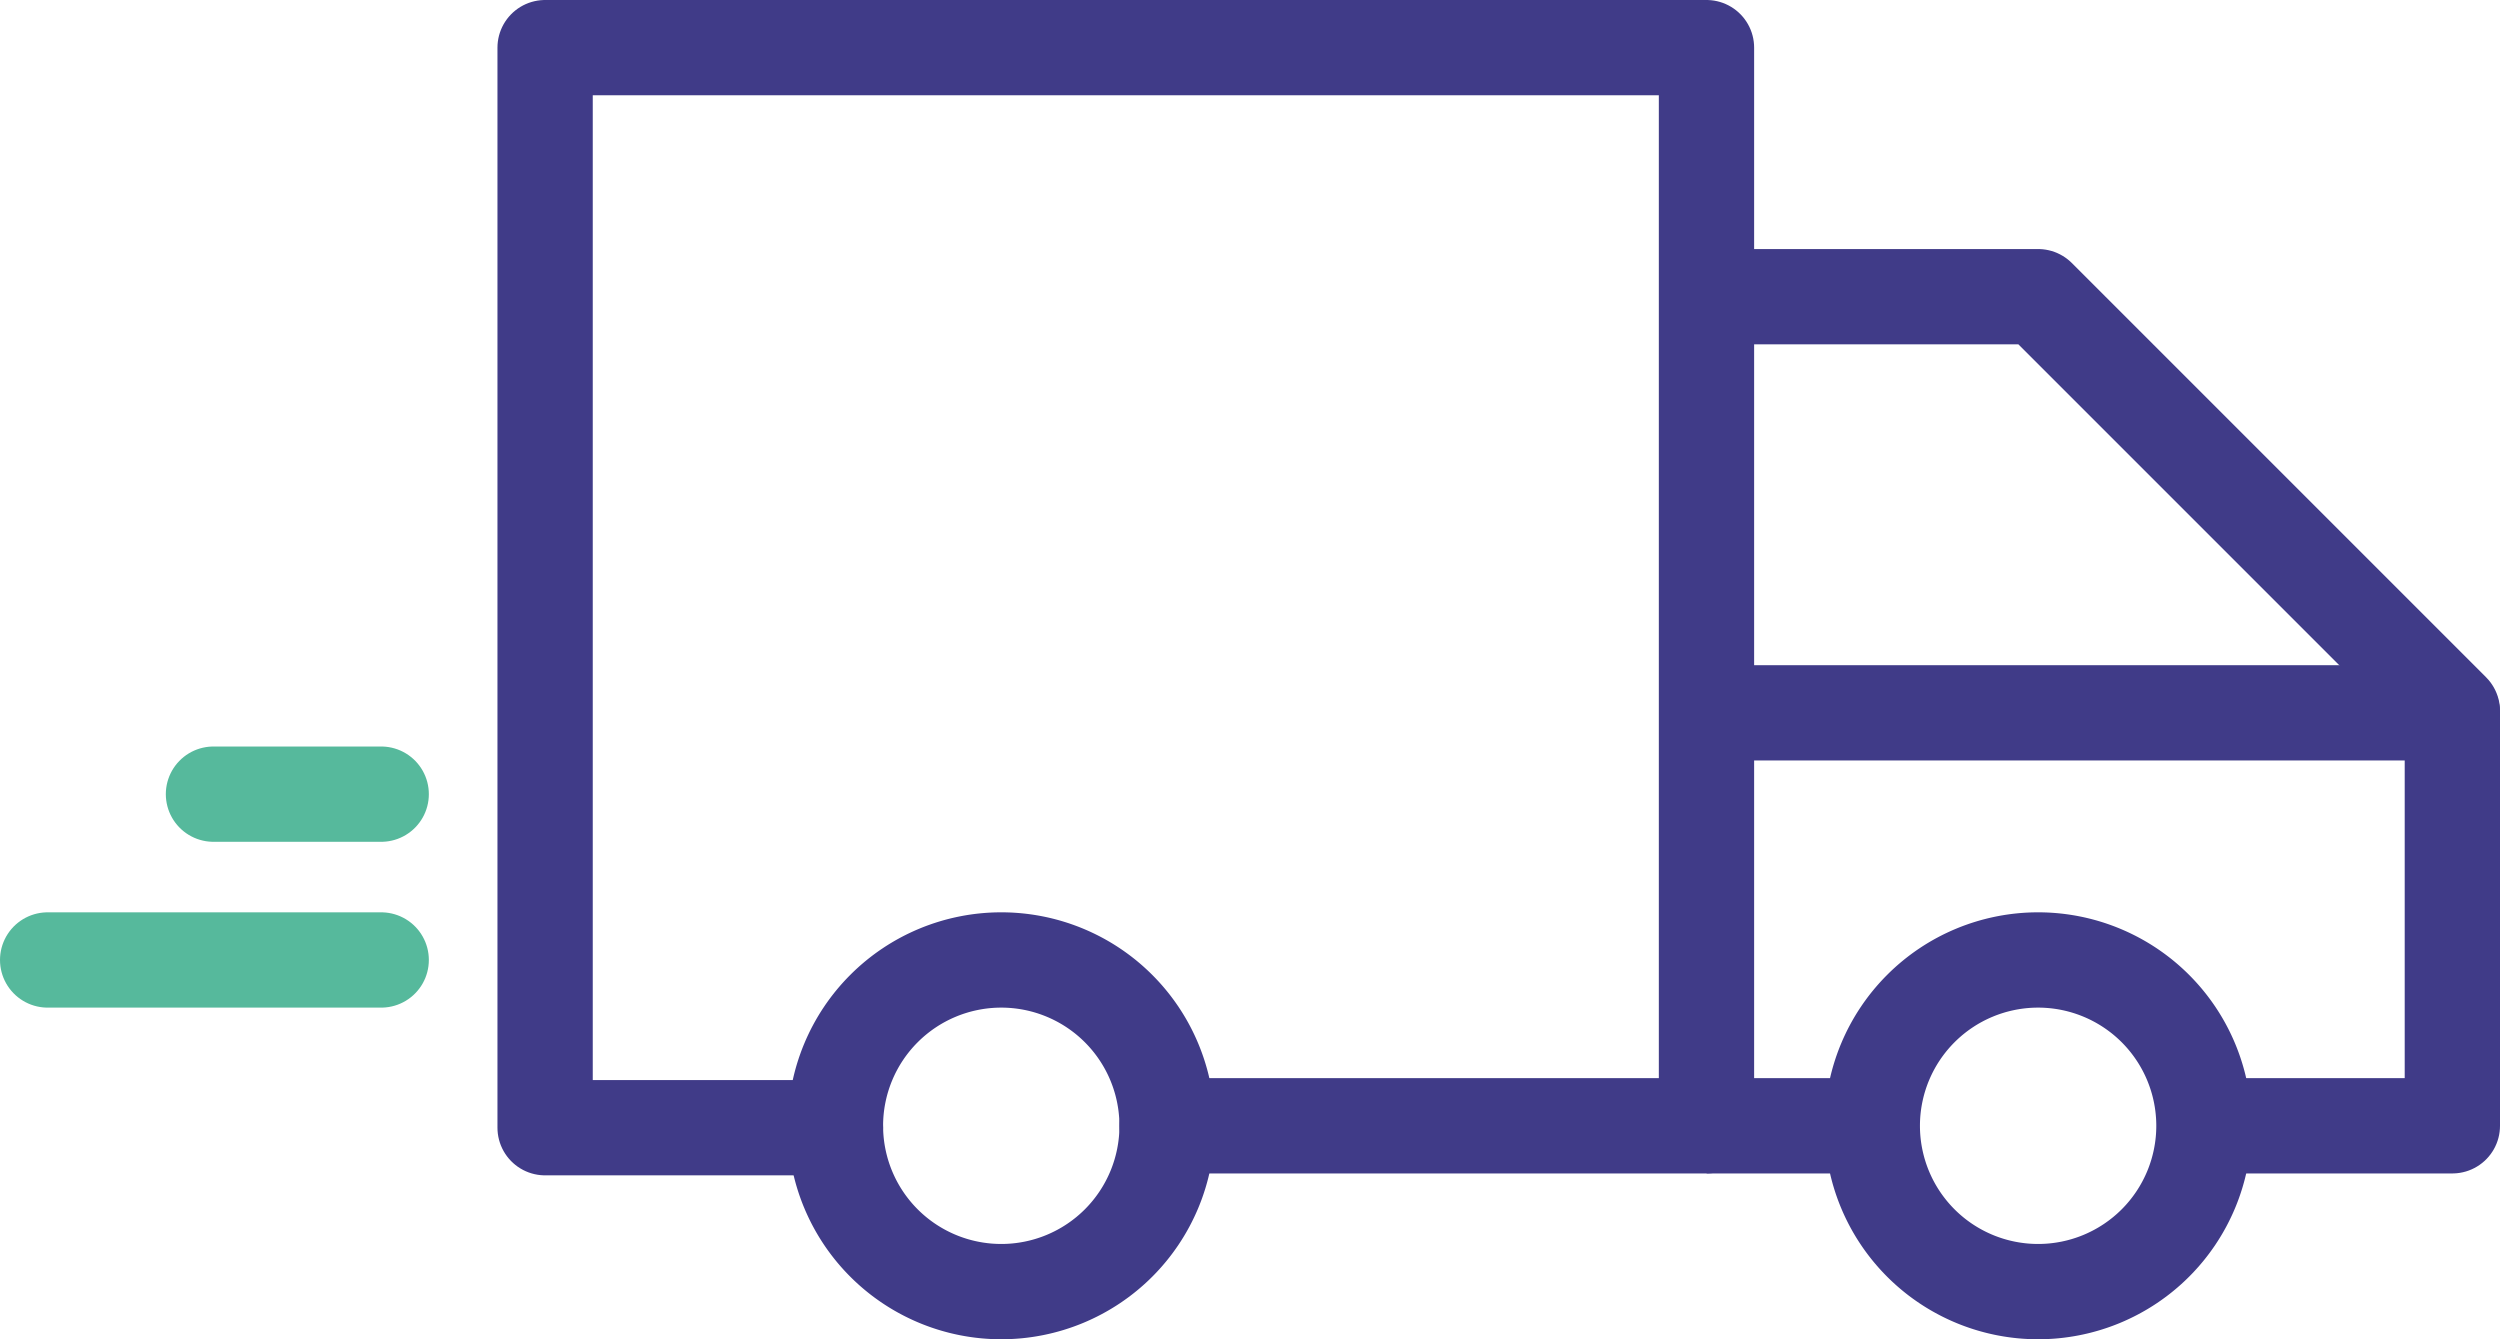 <?xml version="1.0" encoding="UTF-8"?>
<svg xmlns="http://www.w3.org/2000/svg" viewBox="0 0 39.35 21.08">
  <defs>
    <style>.cls-1,.cls-2,.cls-3{fill:none;stroke-linejoin:round;stroke-width:1.5px;}.cls-1,.cls-2{stroke:#403b88;}.cls-2,.cls-3{stroke-linecap:round;}.cls-3{stroke:#56b99c;}</style>
  </defs>
  <title>Element 19</title>
  <g id="Ebene_2" data-name="Ebene 2">
    <g id="Ebene_1-2" data-name="Ebene 1">
      <polyline class="cls-1" points="26.86 4.67 32.08 4.67 38.6 11.19 38.6 17.72 34.69 17.72"></polyline>
      <path class="cls-2" d="M18.37,17.72h8.49V.75H8.58v17h4.57m13.71-6.53H38.6"></path>
      <path class="cls-1" d="M26.86,17.72h2.61m5.22,0a2.61,2.61,0,1,1-2.61-2.61,2.61,2.61,0,0,1,2.61,2.61Zm-16.32,0a2.61,2.61,0,1,1-2.61-2.61,2.61,2.61,0,0,1,2.61,2.61Z"></path>
      <path class="cls-3" d="M.75,15.11H6M3.36,12.5H6"></path>
    </g>
  </g>
</svg>
